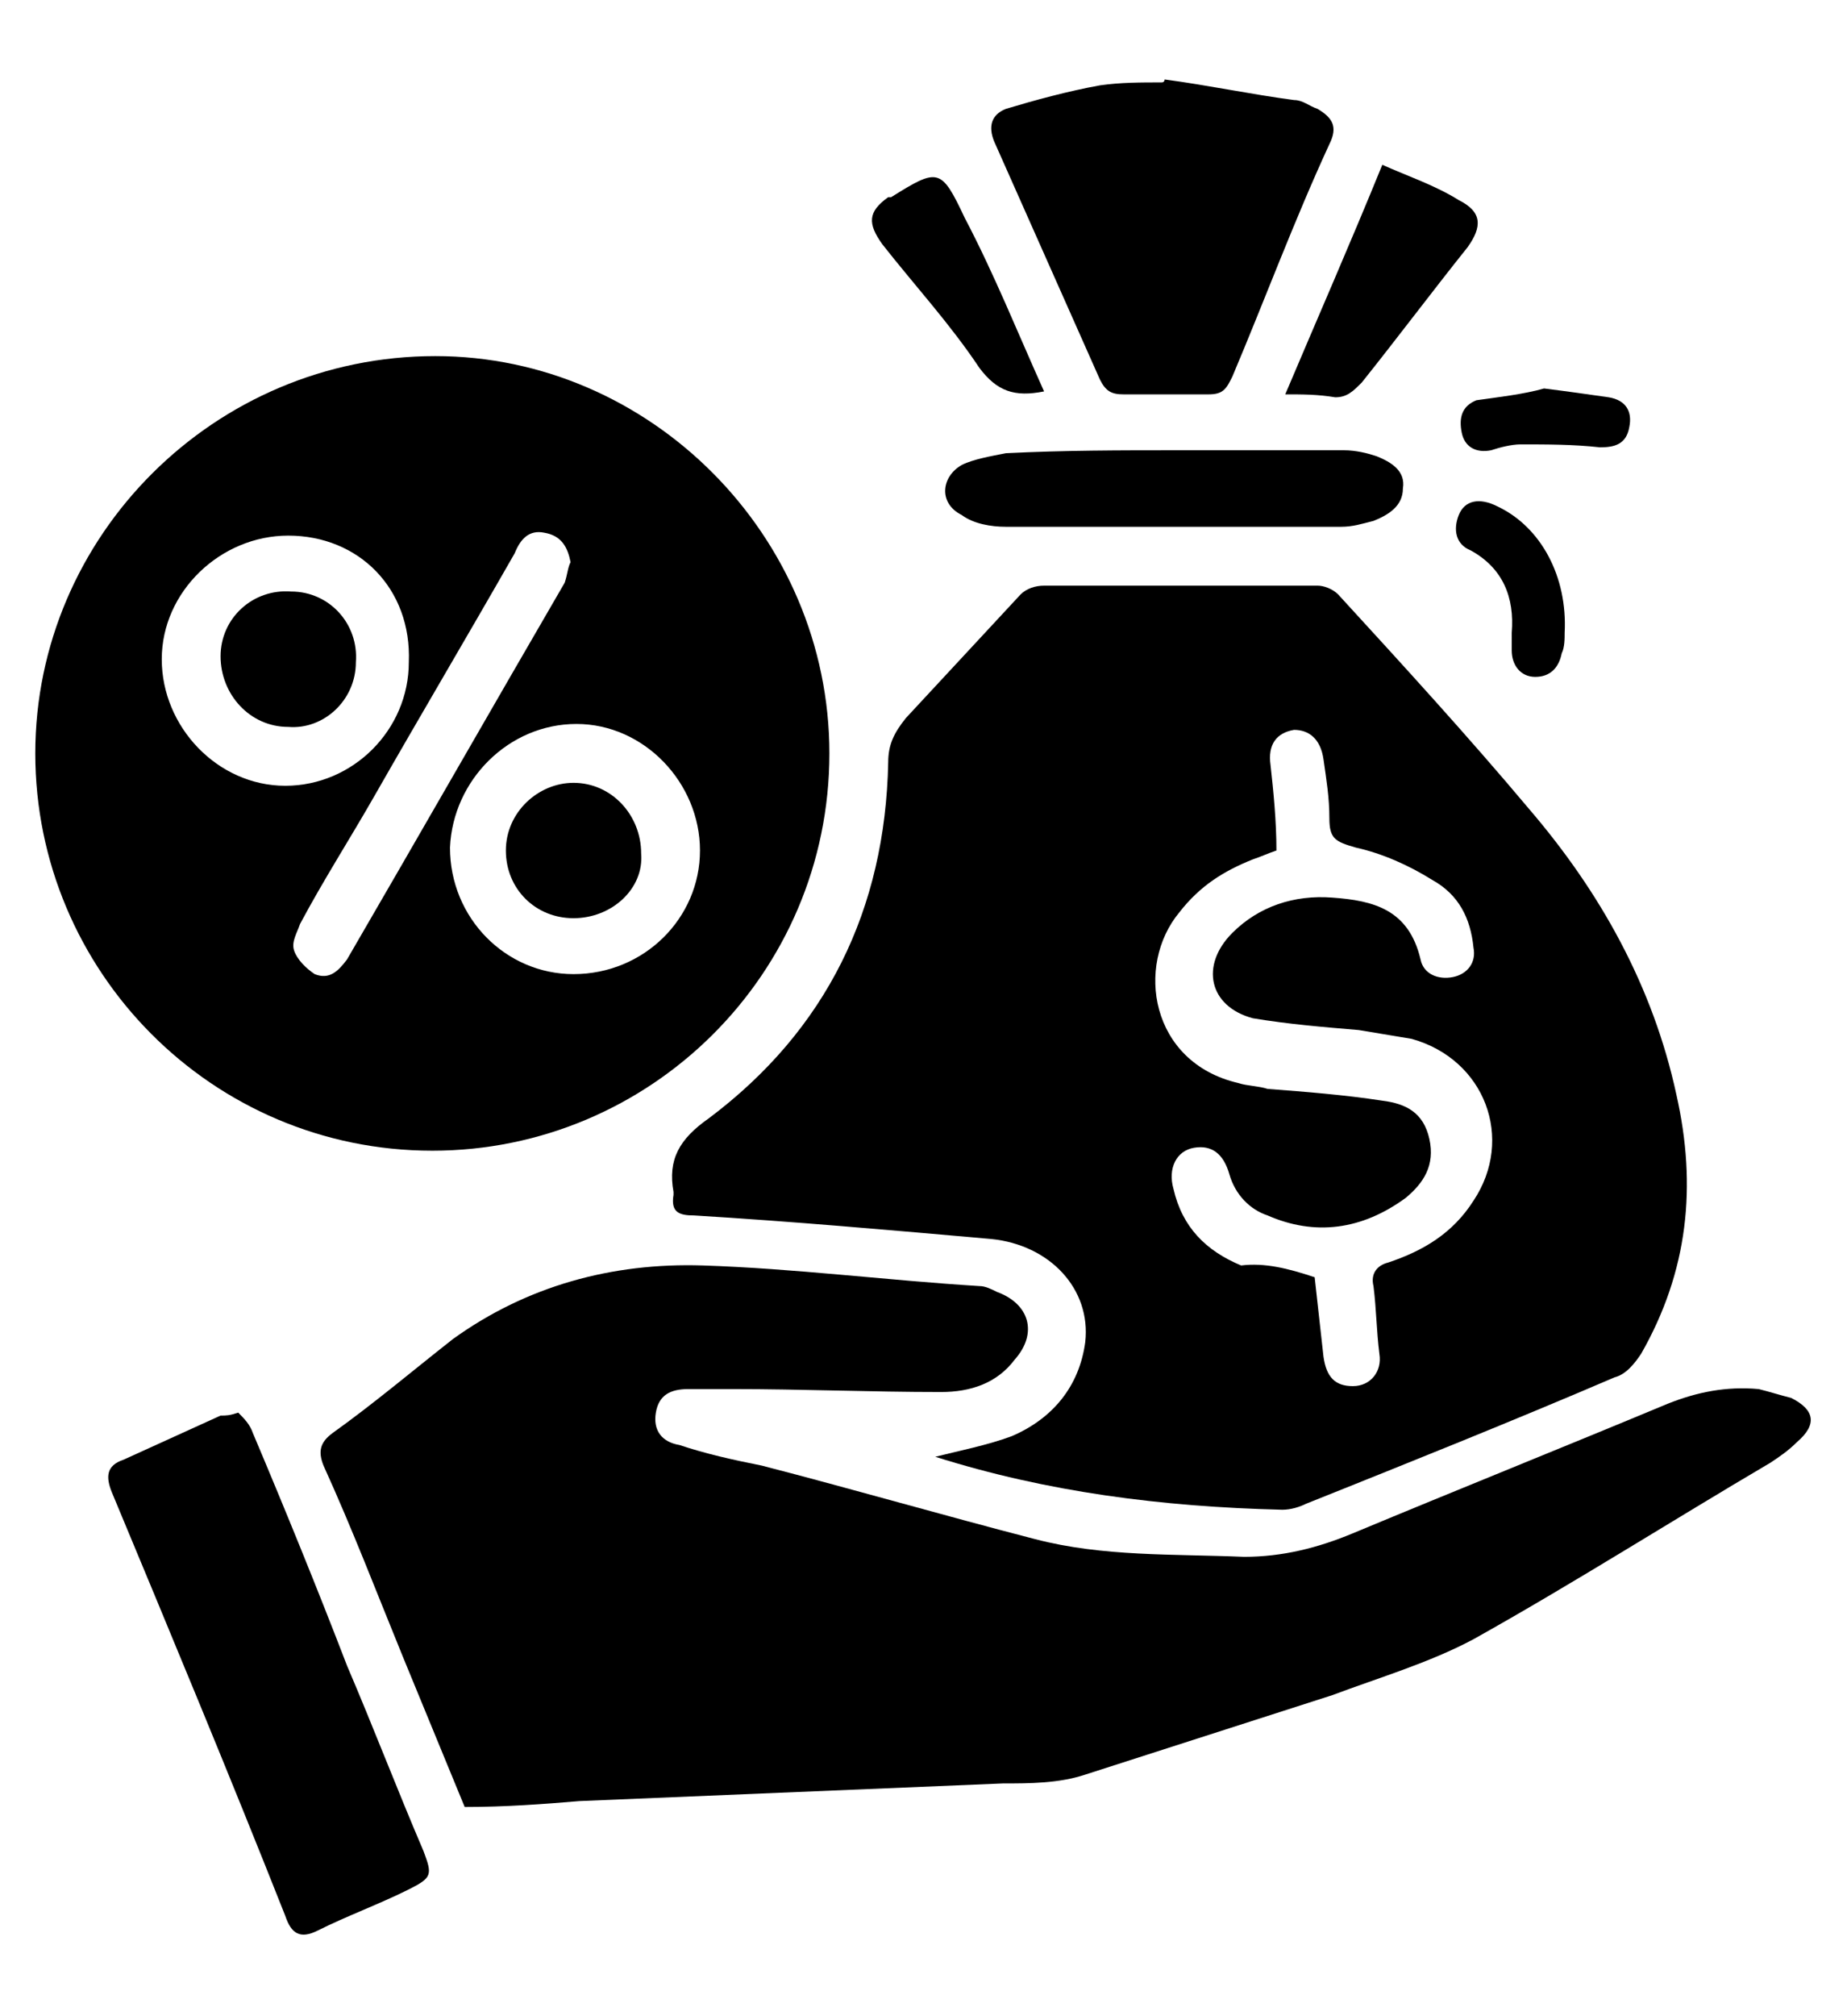 <?xml version="1.0" encoding="utf-8"?>
<!-- Generator: Adobe Illustrator 27.0.0, SVG Export Plug-In . SVG Version: 6.00 Build 0)  -->
<svg version="1.1" id="Layer_1" xmlns="http://www.w3.org/2000/svg" xmlns:xlink="http://www.w3.org/1999/xlink" x="0px" y="0px"
	 viewBox="0 0 62.8 68.5" style="enable-background:new 0 0 62.8 68.5;" xml:space="preserve">
<g>
	<path d="M31.8,49.5c0.8-0.2,1.8-0.4,2.6-0.7c1.4-0.6,2.3-1.7,2.5-3.2c0.2-1.8-1.2-3.3-3.2-3.5c-3.4-0.3-6.8-0.6-10.1-0.8
		c-0.5,0-0.8-0.1-0.7-0.7c0,0,0,0,0-0.1c-0.2-1.1,0.2-1.8,1.2-2.5c4-3,6-7.1,6.1-12.1c0-0.6,0.2-1,0.6-1.5c1.3-1.4,2.6-2.8,3.9-4.2
		c0.2-0.2,0.5-0.3,0.8-0.3c3.1,0,6.2,0,9.3,0c0.2,0,0.5,0.1,0.7,0.3c2.2,2.4,4.4,4.8,6.5,7.3c2.4,2.8,4.2,6,5,9.7
		c0.7,3.1,0.4,6-1.2,8.8c-0.2,0.3-0.5,0.7-0.9,0.8c-3.5,1.5-7,2.9-10.5,4.3c-0.2,0.1-0.5,0.2-0.8,0.2C39.5,51.2,35.6,50.7,31.8,49.5
		C31.7,49.4,31.7,49.4,31.8,49.5z M44.7,43.4c0.1,0.9,0.2,1.8,0.3,2.7c0.1,0.7,0.4,1,1,1c0.6,0,1-0.5,0.9-1.1
		c-0.1-0.8-0.1-1.5-0.2-2.3c-0.1-0.4,0.1-0.7,0.5-0.8c1.2-0.4,2.2-1,2.9-2.1c1.4-2.1,0.4-4.8-2.1-5.5c-0.6-0.1-1.2-0.2-1.8-0.3
		c-1.2-0.1-2.4-0.2-3.6-0.4c-1.5-0.4-1.8-1.8-0.7-2.9c0.9-0.9,2.1-1.3,3.4-1.2c1.4,0.1,2.6,0.4,3,2.1c0.1,0.5,0.6,0.7,1.1,0.6
		c0.5-0.1,0.8-0.5,0.7-1c-0.1-1-0.5-1.8-1.4-2.3c-0.8-0.5-1.7-0.9-2.6-1.1c-0.7-0.2-0.9-0.3-0.9-1c0-0.7-0.1-1.3-0.2-2
		c-0.1-0.7-0.5-1-1-1c-0.6,0.1-0.9,0.5-0.8,1.2c0.1,0.9,0.2,1.9,0.2,2.9c-0.3,0.1-0.5,0.2-0.8,0.3c-1,0.4-1.8,0.9-2.5,1.8
		c-1.5,1.8-1,5.1,2,5.8c0.3,0.1,0.7,0.1,1,0.2c1.3,0.1,2.6,0.2,3.9,0.4c0.8,0.1,1.4,0.4,1.6,1.3c0.2,0.9-0.2,1.5-0.8,2
		c-1.5,1.1-3.1,1.3-4.7,0.6c-0.6-0.2-1.1-0.7-1.3-1.4c-0.2-0.7-0.6-1-1.2-0.9c-0.6,0.1-0.9,0.7-0.7,1.4c0.3,1.3,1.1,2.1,2.3,2.6
		C43,42.9,43.8,43.1,44.7,43.4z"/>
	<path d="M15.8,61.4c-0.7-1.7-1.4-3.4-2.1-5.1c-0.9-2.2-1.7-4.3-2.7-6.5c-0.2-0.5-0.1-0.8,0.3-1.1c1.4-1,2.7-2.1,4.1-3.2
		c2.5-1.8,5.4-2.6,8.5-2.5c3.1,0.1,6.2,0.5,9.4,0.7c0.2,0,0.4,0.1,0.6,0.2c1.1,0.4,1.4,1.4,0.6,2.3c-0.6,0.8-1.5,1.1-2.5,1.1
		c-2.4,0-4.7-0.1-7.1-0.1c-0.5,0-1,0-1.5,0c-0.6,0-1,0.2-1.1,0.8c-0.1,0.6,0.2,1,0.8,1.1c0.9,0.3,1.8,0.5,2.8,0.7
		c3.1,0.8,6.2,1.7,9.3,2.5c2.3,0.6,4.7,0.5,7.1,0.6c1.3,0,2.5-0.3,3.7-0.8c3.6-1.5,7.1-2.9,10.7-4.4c1-0.4,2-0.6,3.1-0.5
		c0.4,0.1,0.7,0.2,1.1,0.3c0.8,0.4,0.9,0.9,0.2,1.5c-0.3,0.3-0.6,0.5-0.9,0.7c-3.4,2-6.7,4.1-10.1,6c-1.5,0.8-3.2,1.3-4.8,1.9
		c-2.8,0.9-5.6,1.8-8.4,2.7c-0.9,0.3-1.9,0.3-2.8,0.3c-4.8,0.2-9.6,0.4-14.4,0.6C18.5,61.3,17.2,61.4,15.8,61.4z"/>
	<path d="M28.2,25.6c0,7.5-6.1,13.5-13.5,13.5C7.2,39.1,1.2,33,1.2,25.6c0-7.4,6.1-13.5,13.6-13.5C22.1,12.1,28.2,18.2,28.2,25.6z
		 M9.8,18.2c-2.3,0-4.3,1.9-4.3,4.2c0,2.3,1.9,4.3,4.2,4.3c2.3,0,4.2-1.9,4.2-4.2C14,20,12.2,18.2,9.8,18.2z M19.5,33.1
		c2.4,0,4.3-1.9,4.3-4.2c0-2.3-1.9-4.3-4.2-4.3c-2.3,0-4.2,1.9-4.3,4.2C15.3,31.2,17.2,33.1,19.5,33.1z M19.4,19.1
		c-0.1-0.5-0.3-0.9-0.9-1c-0.5-0.1-0.8,0.2-1,0.7c-1.6,2.8-3.2,5.5-4.8,8.3c-0.8,1.4-1.7,2.8-2.5,4.3c-0.1,0.3-0.3,0.6-0.2,0.9
		c0.1,0.3,0.4,0.6,0.7,0.8c0.5,0.2,0.8-0.1,1.1-0.5c2.5-4.3,4.9-8.5,7.4-12.8C19.3,19.5,19.3,19.3,19.4,19.1z"/>
	<path d="M8.1,48c0.2,0.2,0.4,0.4,0.5,0.7c1.1,2.6,2.2,5.3,3.2,7.9c0.9,2.1,1.7,4.2,2.6,6.3c0.3,0.8,0.3,0.9-0.5,1.3
		c-1,0.5-2.1,0.9-3.1,1.4c-0.6,0.3-0.9,0.1-1.1-0.5c-1.9-4.8-3.9-9.6-5.9-14.4c-0.2-0.5-0.2-0.9,0.4-1.1c1.1-0.5,2.2-1,3.3-1.5
		C7.7,48.1,7.8,48.1,8.1,48z"/>
	<path d="M39.6,2.7c1.5,0.2,2.9,0.5,4.4,0.7c0.3,0,0.5,0.2,0.8,0.3c0.5,0.3,0.7,0.6,0.4,1.2c-1.2,2.6-2.2,5.3-3.3,7.9
		c-0.2,0.4-0.3,0.6-0.8,0.6c-1,0-1.9,0-2.9,0c-0.4,0-0.6-0.1-0.8-0.5c-1.2-2.7-2.4-5.4-3.6-8.1c-0.2-0.5-0.1-0.9,0.4-1.1
		c1-0.3,2.1-0.6,3.2-0.8c0.7-0.1,1.4-0.1,2.1-0.1C39.6,2.8,39.6,2.7,39.6,2.7z"/>
	<path d="M40,15.3c1.9,0,3.8,0,5.7,0c0.4,0,0.8,0.1,1.1,0.2c0.5,0.2,1,0.5,0.9,1.1c0,0.6-0.5,0.9-1,1.1c-0.4,0.1-0.7,0.2-1.1,0.2
		c-3.8,0-7.6,0-11.4,0c-0.5,0-1.1-0.1-1.5-0.4c-0.8-0.4-0.7-1.3,0-1.7c0.4-0.2,1-0.3,1.5-0.4C36.2,15.3,38.1,15.3,40,15.3z"/>
	<path d="M43.7,13.4c1.1-2.6,2.2-5.1,3.3-7.8c0.9,0.4,1.8,0.7,2.6,1.2c0.8,0.4,0.8,0.9,0.3,1.6c-1.2,1.5-2.4,3.1-3.6,4.6
		c-0.3,0.3-0.5,0.5-0.9,0.5C44.8,13.4,44.3,13.4,43.7,13.4z"/>
	<path d="M35.5,13.3c-1,0.2-1.6,0-2.2-0.8c-1-1.5-2.2-2.8-3.3-4.2c-0.5-0.7-0.5-1.1,0.2-1.6c0,0,0,0,0.1,0c1.6-1,1.7-1,2.5,0.7
		C33.8,9.3,34.6,11.3,35.5,13.3z"/>
	<path d="M51.4,21.5c0.1-1.2-0.3-2.2-1.4-2.8c-0.5-0.2-0.6-0.7-0.4-1.2c0.2-0.5,0.7-0.6,1.3-0.3c1.5,0.7,2.4,2.4,2.3,4.3
		c0,0.2,0,0.5-0.1,0.7c-0.1,0.5-0.4,0.8-0.9,0.8c-0.5,0-0.8-0.4-0.8-0.9C51.4,21.9,51.4,21.7,51.4,21.5z"/>
	<path d="M52.5,13.2c0.8,0.1,1.5,0.2,2.2,0.3c0.6,0.1,0.8,0.5,0.7,1c-0.1,0.6-0.5,0.7-1,0.7c-0.9-0.1-1.8-0.1-2.7-0.1
		c-0.3,0-0.7,0.1-1,0.2c-0.5,0.1-0.9-0.1-1-0.6c-0.1-0.5,0-0.9,0.5-1.1C50.9,13.5,51.8,13.4,52.5,13.2z"/>
	<path d="M9.9,20.1c1.3,0,2.3,1.1,2.2,2.4c0,1.3-1.1,2.3-2.3,2.2c-1.3,0-2.3-1.1-2.3-2.4C7.5,21,8.6,20,9.9,20.1z"/>
	<path d="M19.5,31.2c-1.3,0-2.3-1-2.3-2.3c0-1.3,1.1-2.3,2.3-2.3c1.3,0,2.3,1.1,2.3,2.4C21.9,30.2,20.8,31.2,19.5,31.2z"/>
</g>
</svg>
